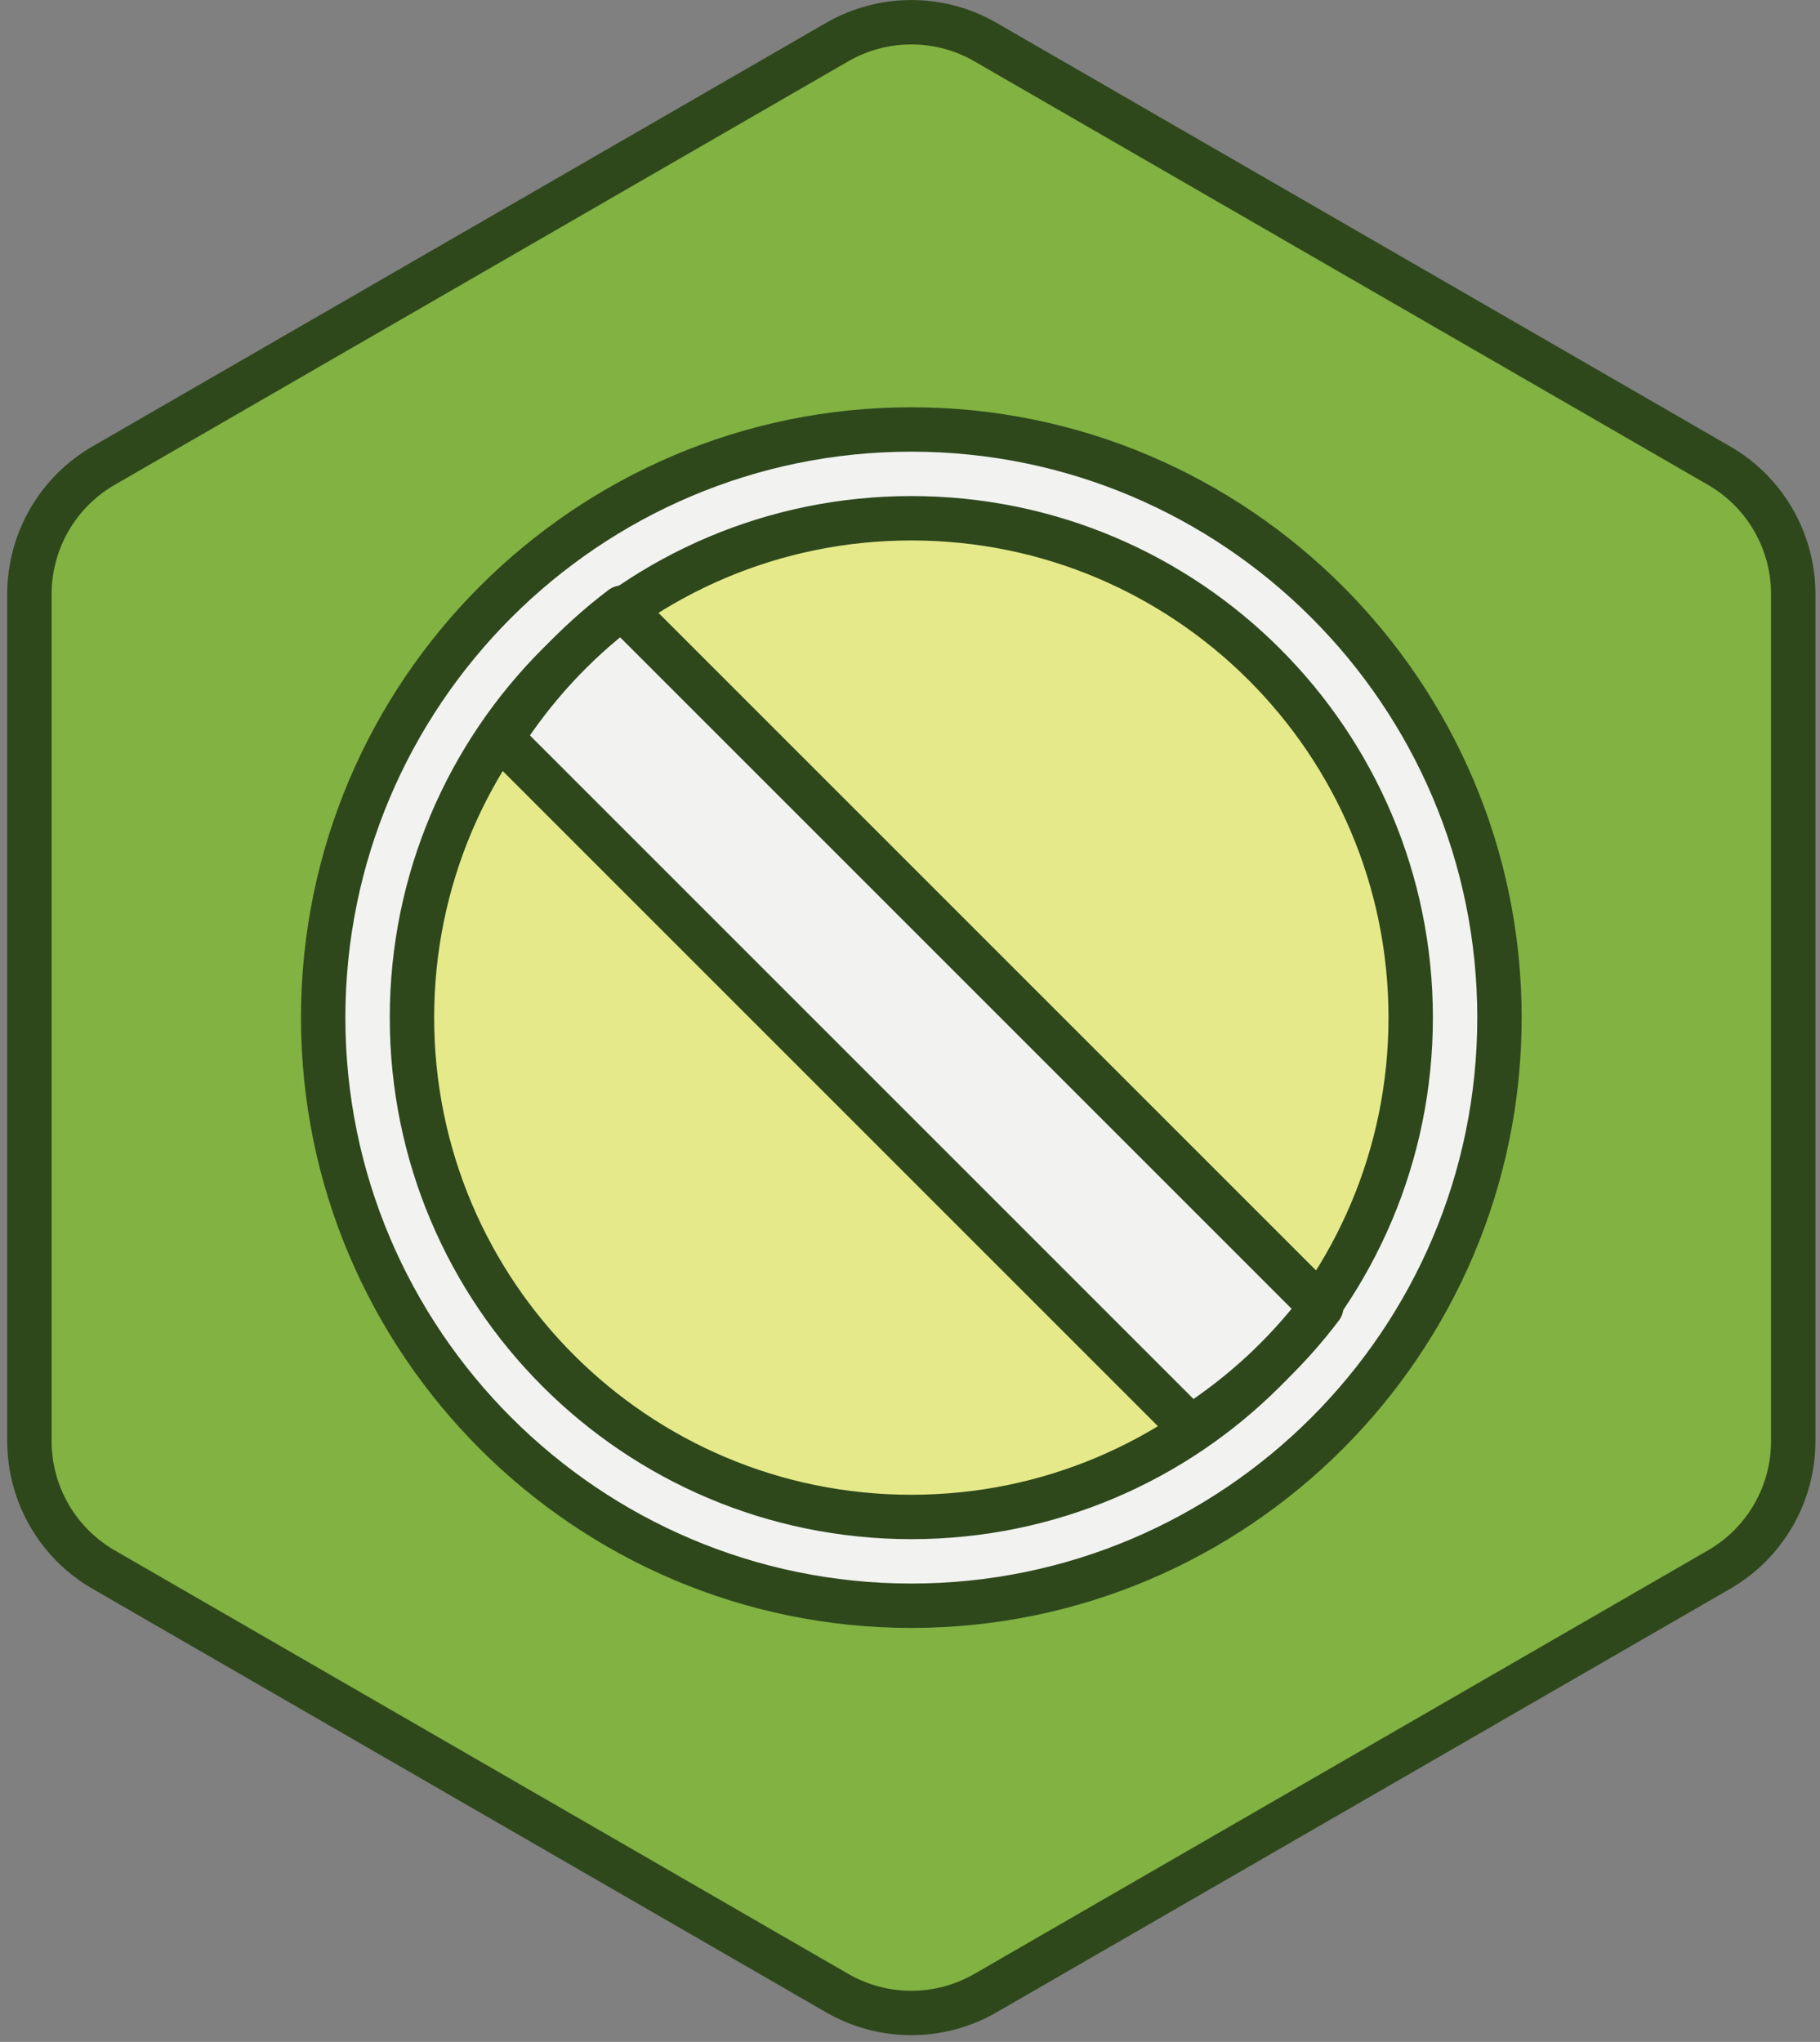 <?xml version="1.0" encoding="UTF-8" standalone="no"?>
<svg width="246px" height="276px" viewBox="0 0 246 276" version="1.1" xmlns="http://www.w3.org/2000/svg" xmlns:xlink="http://www.w3.org/1999/xlink" xmlns:sketch="http://www.bohemiancoding.com/sketch/ns">
    <rect x="0" y="0" width="246" height="276" fill="#808080" stroke="none"/>
    <!-- Generator: Sketch 3.1 (8751) - http://www.bohemiancoding.com/sketch -->
    <title>Stop Word</title>
    <desc>Created with Sketch.</desc>
    <defs></defs>
    <g id="Home" stroke="none" stroke-width="1" fill="none" fill-rule="evenodd" sketch:type="MSPage">
        <g id="Stop-Word" sketch:type="MSLayerGroup" transform="translate(4, 3)">
            <path d="M10,59.938 L109.156,2.69 C115.359,-0.891 123,-0.891 129.203,2.69 L228.359,59.938 C234.562,63.52 238.383,70.137 238.383,77.299 L238.383,191.795 C238.383,198.957 234.562,205.575 228.359,209.156 L129.203,266.403 C123,269.985 115.359,269.985 109.156,266.403 L10,209.156 C3.798,205.575 -0.023,198.957 -0.023,191.795 L-0.023,77.299 C-0.023,70.137 3.798,63.52 10,59.938 L10,59.938 Z" id="Fill-263" fill="#82B242" sketch:type="MSShapeGroup"></path>
            <path d="M10,59.938 L109.156,2.69 C115.359,-0.891 123,-0.891 129.203,2.69 L228.359,59.938 C234.562,63.52 238.383,70.137 238.383,77.299 L238.383,191.795 C238.383,198.957 234.562,205.575 228.359,209.156 L129.203,266.403 C123,269.985 115.359,269.985 109.156,266.403 L10,209.156 C3.798,205.575 -0.023,198.957 -0.023,191.795 L-0.023,77.299 C-0.023,70.137 3.798,63.52 10,59.938 L10,59.938 Z" id="Stroke-264" stroke="#2E481C" stroke-width="6" stroke-linecap="round" stroke-linejoin="round" sketch:type="MSShapeGroup"></path>
            <path d="M119.18,214.044 C75.345,214.044 39.683,178.382 39.683,134.548 C39.683,90.713 75.345,55.051 119.18,55.051 C163.014,55.051 198.676,90.713 198.676,134.548 C198.676,178.382 163.014,214.044 119.18,214.044 L119.18,214.044 Z" id="Fill-265" fill="#F2F2F1" sketch:type="MSShapeGroup"></path>
            <path d="M119.18,214.044 C75.345,214.044 39.683,178.382 39.683,134.548 C39.683,90.713 75.345,55.051 119.18,55.051 C163.014,55.051 198.676,90.713 198.676,134.548 C198.676,178.382 163.014,214.044 119.18,214.044 L119.18,214.044 Z" id="Stroke-266" stroke="#2E481C" stroke-width="6" stroke-linecap="round" stroke-linejoin="round" sketch:type="MSShapeGroup"></path>
            <path d="M186.676,134.547 C186.676,171.825 156.457,202.044 119.18,202.044 C81.902,202.044 51.683,171.825 51.683,134.547 C51.683,97.27 81.902,67.051 119.18,67.051 C156.457,67.051 186.676,97.27 186.676,134.547 L186.676,134.547 Z" id="Fill-267" fill="#E5E989" sketch:type="MSShapeGroup"></path>
            <path d="M186.676,134.547 C186.676,171.825 156.457,202.044 119.18,202.044 C81.902,202.044 51.683,171.825 51.683,134.547 C51.683,97.27 81.902,67.051 119.18,67.051 C156.457,67.051 186.676,97.27 186.676,134.547 L186.676,134.547 Z" id="Stroke-268" stroke="#2E481C" stroke-width="6" stroke-linecap="round" stroke-linejoin="round" sketch:type="MSShapeGroup"></path>
            <path d="M174.588,173.668 L80.058,79.138 C73.632,83.996 68.113,89.981 63.771,96.793 L156.934,189.955 C163.746,185.613 169.731,180.094 174.588,173.668 L174.588,173.668 Z" id="Fill-269" fill="#F2F2F1" sketch:type="MSShapeGroup"></path>
            <path d="M174.588,173.668 L80.058,79.138 C73.632,83.996 68.113,89.981 63.771,96.793 L156.934,189.955 C163.746,185.613 169.731,180.094 174.588,173.668 L174.588,173.668 Z" id="Stroke-270" stroke="#2E481C" stroke-width="6" stroke-linecap="round" stroke-linejoin="round" sketch:type="MSShapeGroup"></path>
        </g>
    </g>
</svg>